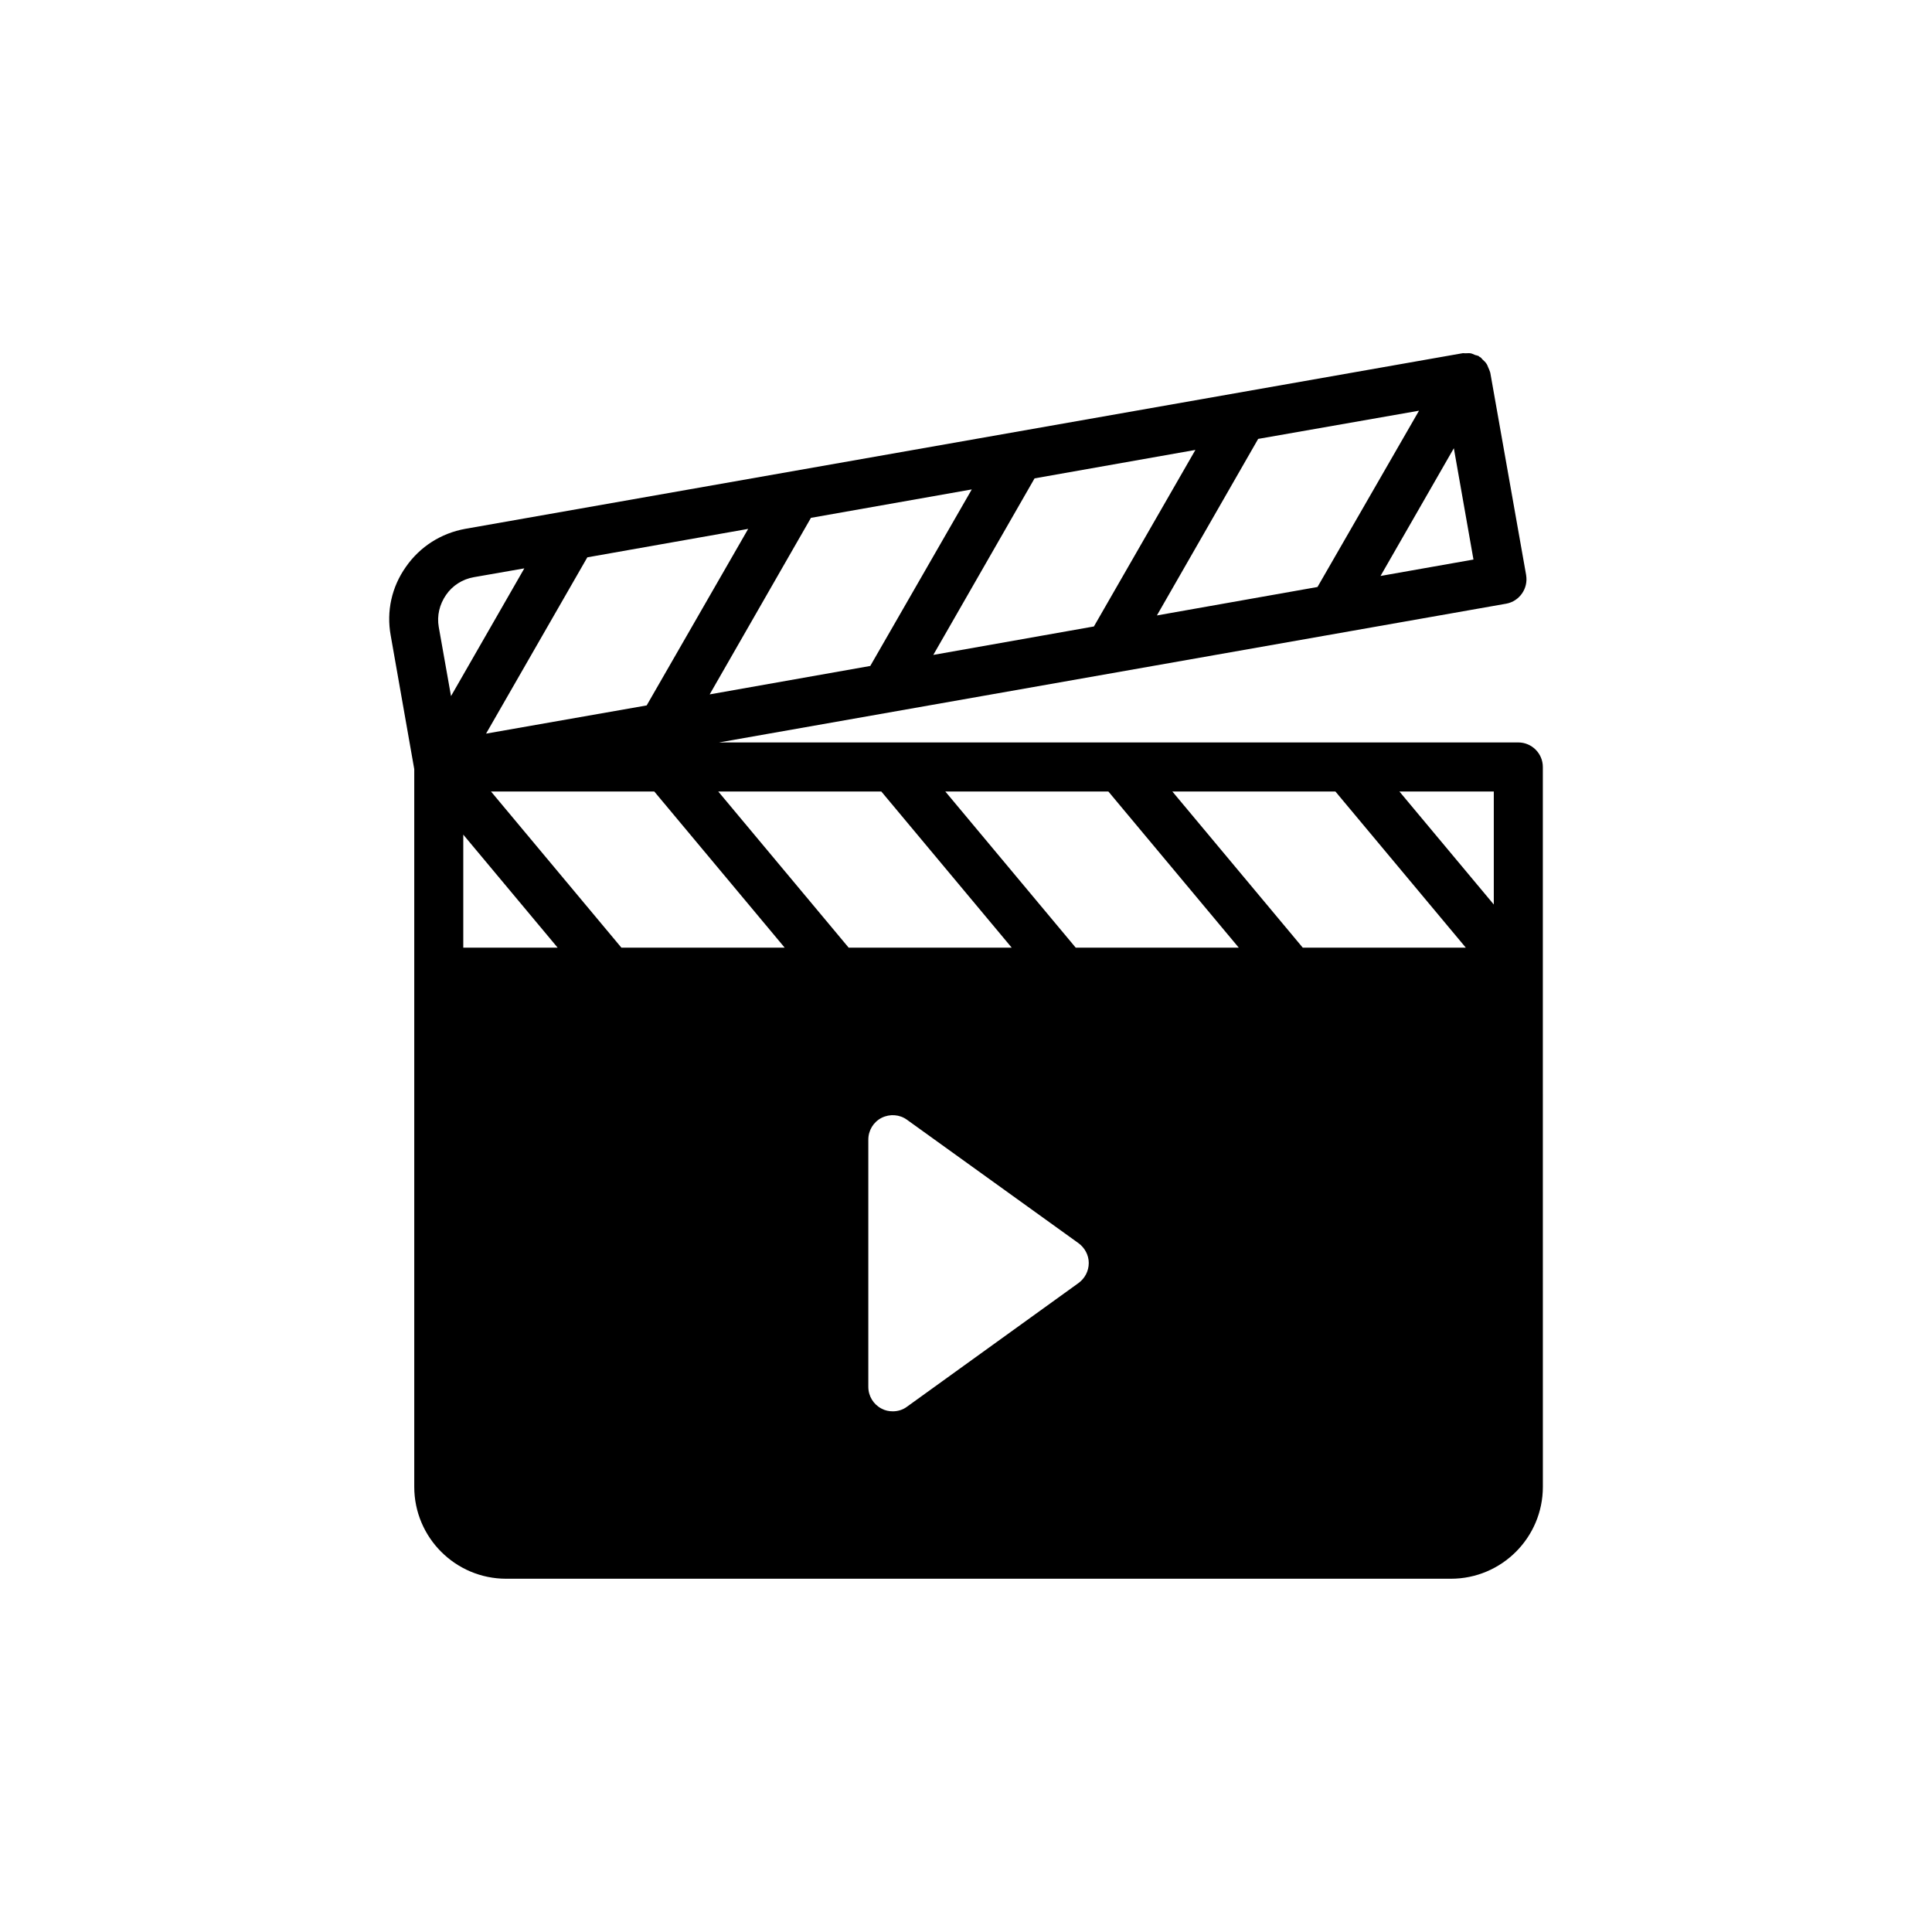 <?xml version="1.0" encoding="UTF-8"?>
<!-- Uploaded to: SVG Repo, www.svgrepo.com, Generator: SVG Repo Mixer Tools -->
<svg fill="#000000" width="800px" height="800px" version="1.1" viewBox="144 144 512 512" xmlns="http://www.w3.org/2000/svg">
 <path d="m548.45 296.44-9.488-53.543c0-0.129-0.066-0.195-0.066-0.262-0.129-0.457-0.324-0.844-0.52-1.301-0.129-0.324-0.262-0.715-0.52-1.039-0.195-0.324-0.52-0.586-0.844-0.91-0.262-0.195-0.391-0.52-0.715-0.715-0.066-0.066-0.195-0.066-0.258-0.129l-0.195-0.195c-0.324-0.129-0.648-0.195-0.91-0.262-0.453-0.195-0.844-0.391-1.234-0.457-0.453-0.066-0.91 0-1.363 0-0.324 0-0.586-0.066-0.844 0l-264.2 46.523c-6.434 1.168-12.02 4.742-15.723 10.07-3.769 5.328-5.199 11.762-4.027 18.191l6.238 35.414v190.19c0 13.449 10.918 24.367 24.367 24.367h250.36c13.449 0 24.367-10.918 24.367-24.367l-0.008-130.06v-60.703c0-3.574-2.922-6.496-6.496-6.496h-211.83l208.64-36.777c3.508-0.652 5.848-4.031 5.262-7.539zm-118.65 187.59-45.422 32.75c-1.105 0.844-2.469 1.234-3.769 1.234-1.039 0-2.016-0.195-2.988-0.715-2.144-1.105-3.508-3.312-3.508-5.781v-65.496c0-2.469 1.363-4.68 3.508-5.781 2.211-1.105 4.809-0.91 6.758 0.52l45.422 32.684c1.688 1.234 2.731 3.184 2.731 5.262 0 2.141-1.039 4.09-2.731 5.324zm-87.523-199.87-26.902 46.785-42.562 7.473 26.836-46.719zm-68.16 69.594h43.273l34.566 41.391h-43.273zm17.672 41.391h-25.016v-29.957zm-29.566-93.504c1.691-2.469 4.356-4.16 7.344-4.68l13.387-2.34-19.43 33.855-3.25-18.324c-0.52-2.988 0.195-5.977 1.949-8.512zm277.65 52.113v29.953l-25.016-29.953zm-41.977 0 34.566 41.391h-43.211l-34.566-41.391zm-60.168 0 34.566 41.391h-43.211l-34.566-41.391zm-60.172 0 34.566 41.391h-43.211l-34.566-41.391zm-45.484-25.734 26.836-46.785 42.625-7.535-26.902 46.785zm59.262-10.461 26.836-46.785 42.625-7.539-26.898 46.785zm59.258-10.461 26.836-46.785 42.625-7.473-26.902 46.719zm59.262-10.461 19.43-33.852 5.199 29.5z"/>
</svg>
